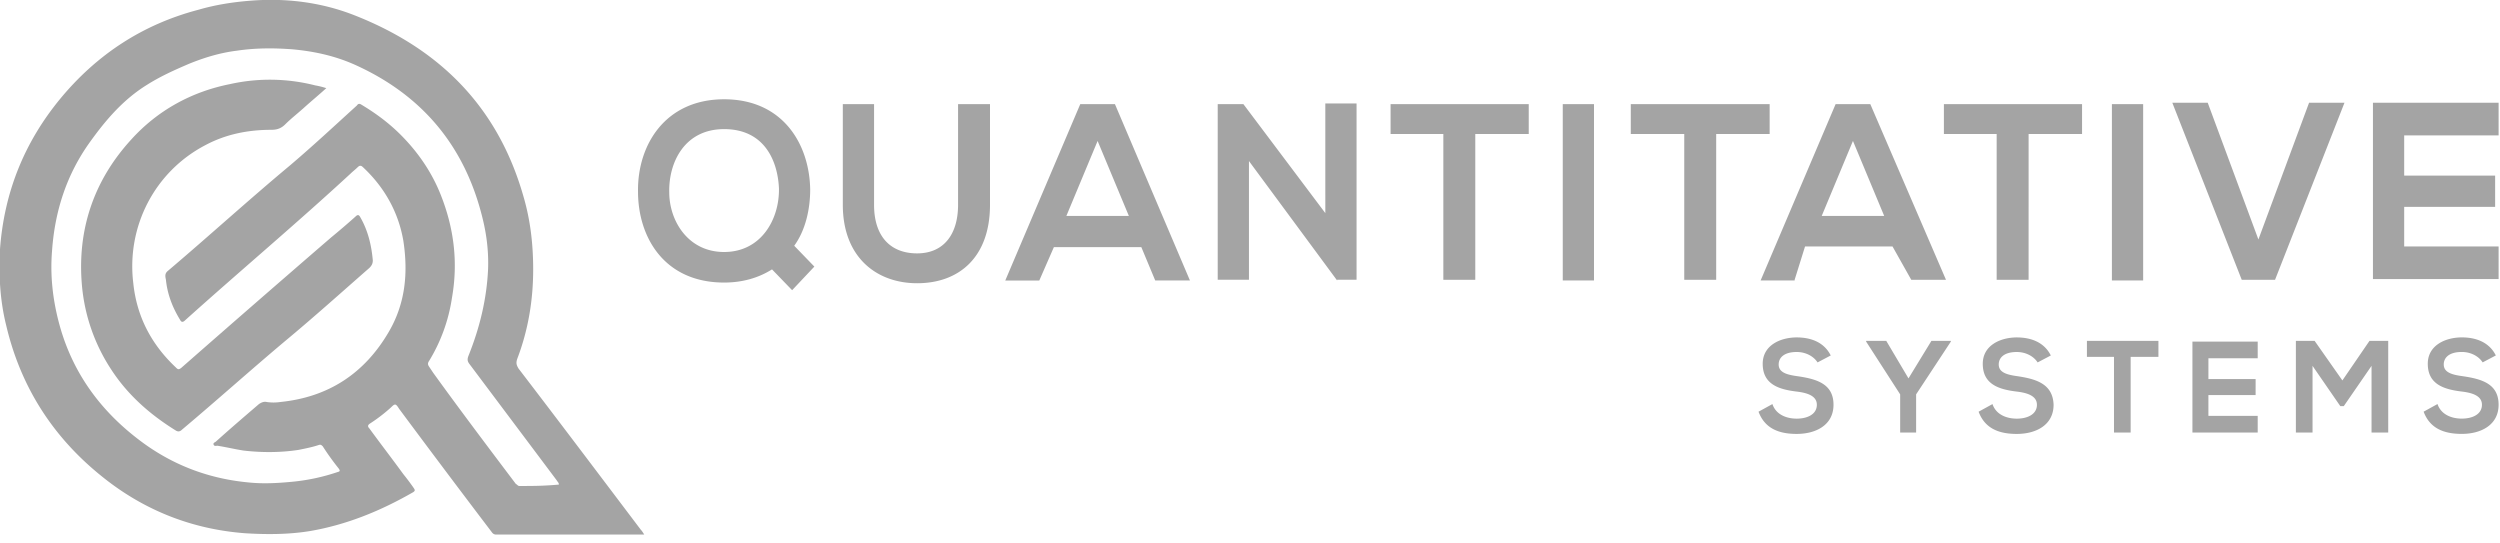 <svg xmlns="http://www.w3.org/2000/svg" width="184" height="40" fill="none"><g fill="#A4A4A4" clip-path="url(#a)"><path d="M47.162 38.987c-3.014-3.986-5.978-7.92-8.993-11.855-.153-.255-.204-.408-.102-.715.818-2.146 1.175-4.343 1.175-6.591 0-1.84-.204-3.628-.715-5.366-1.89-6.642-6.234-10.934-12.57-13.387-2.401-.92-4.956-1.226-7.511-1.022-1.329.102-2.606.307-3.832.664-4.088 1.073-7.46 3.27-10.169 6.54C1.788 10.476.307 14.155 0 18.345c-.102 1.89 0 3.78.46 5.62 1.073 4.548 3.475 8.278 7.153 11.19 3.015 2.402 6.49 3.782 10.373 4.088 1.584.102 3.22.102 4.803-.153 2.708-.46 5.212-1.482 7.614-2.861.153-.103.153-.154.05-.307a17 17 0 0 0-.766-1.022c-.817-1.124-1.686-2.248-2.504-3.372-.153-.154-.102-.256.052-.358a12 12 0 0 0 1.532-1.175c.307-.307.358-.307.614.102a1044 1044 0 0 0 6.795 9.044c.103.153.205.204.358.204h10.884c-.102-.153-.154-.255-.256-.357m-8.942-3.22c-.102 0-.153-.102-.255-.153-2.044-2.708-4.088-5.416-6.08-8.175l-.307-.46c-.102-.153-.102-.255 0-.409a12.4 12.4 0 0 0 1.686-4.65c.46-2.605.153-5.11-.818-7.562-.664-1.686-1.686-3.168-2.963-4.445-.869-.869-1.84-1.584-2.861-2.197-.154-.103-.256-.103-.358.05-1.635 1.483-3.22 2.964-4.905 4.395-3.066 2.555-5.979 5.212-8.994 7.767-.255.204-.204.409-.153.664.102 1.022.46 1.993 1.022 2.913.102.204.204.255.409.05 4.037-3.627 8.175-7.102 12.16-10.78.154-.154.359-.307.512-.46s.255-.154.409 0c1.584 1.481 2.606 3.32 2.963 5.416.358 2.35.153 4.598-1.073 6.693-1.788 3.066-4.445 4.803-7.97 5.161a3.4 3.4 0 0 1-1.023 0c-.204-.051-.409.051-.562.153-1.073.92-2.146 1.84-3.168 2.76-.05.05-.255.102-.153.255.051.102.204.051.255.051.665.102 1.278.256 1.942.358 1.329.153 2.708.153 4.037-.051.51-.102 1.022-.205 1.481-.358.154-.051.205 0 .307.102.358.562.766 1.124 1.175 1.635.103.154.103.205-.102.256a14.7 14.7 0 0 1-3.372.715c-1.073.102-2.095.153-3.117.051-2.81-.255-5.365-1.175-7.665-2.81-3.066-2.197-5.263-5.059-6.285-8.738-.51-1.84-.715-3.679-.562-5.518.205-2.913 1.073-5.62 2.81-8.022 1.176-1.635 2.453-3.117 4.19-4.19.971-.613 1.993-1.073 3.066-1.533 1.125-.46 2.3-.818 3.526-.97 1.38-.205 2.708-.205 4.088-.103 1.686.153 3.27.51 4.803 1.226q7.281 3.372 9.197 11.19c.307 1.227.46 2.504.41 3.782-.103 2.197-.614 4.292-1.432 6.336-.102.255-.102.408.051.613l6.439 8.584c.05.102.153.153.153.306-1.124.103-1.993.103-2.913.103"/><path d="M16.964 6.183c-2.861.562-5.365 1.941-7.306 4.088C6.898 13.285 5.672 16.913 6.03 21a13.4 13.4 0 0 0 2.146 6.182c1.226 1.891 2.861 3.322 4.752 4.497.153.102.306.102.46-.051 2.554-2.146 5.058-4.394 7.613-6.54 2.095-1.738 4.139-3.577 6.183-5.366.153-.153.255-.306.255-.562-.102-1.124-.358-2.197-.92-3.168-.102-.204-.204-.204-.357-.05a56 56 0 0 1-1.789 1.532 1848 1848 0 0 0-11.037 9.606c-.204.154-.255.102-.408-.05-1.789-1.687-2.862-3.73-3.117-6.183-.511-4.19 1.584-8.227 5.314-10.169 1.533-.817 3.168-1.124 4.854-1.124.409 0 .715-.102 1.022-.409.409-.408.869-.766 1.328-1.175.563-.51 1.125-.97 1.687-1.482a6 6 0 0 0-.818-.204 13.5 13.5 0 0 0-6.234-.102M59.63 13.95c-.051-3.322-1.993-6.643-6.336-6.643s-6.387 3.372-6.336 6.796c0 3.372 1.942 6.693 6.336 6.693 1.38 0 2.555-.357 3.526-.97l1.481 1.532 1.636-1.737-1.482-1.533c.817-1.124 1.175-2.657 1.175-4.139m-6.336 4.598c-2.657 0-4.037-2.3-4.037-4.394-.05-2.197 1.124-4.65 4.037-4.65s3.934 2.248 4.037 4.343c.05 2.249-1.278 4.701-4.037 4.701m17.22-3.474c0 2.197-1.073 3.576-3.015 3.576s-3.168-1.226-3.168-3.576v-7.41h-2.3v7.41c0 3.883 2.504 5.773 5.468 5.773 3.117 0 5.365-1.941 5.365-5.774V7.665h-2.35zm27.03.613-6.03-8.022h-1.89v12.927h2.299v-8.738l6.49 8.79v-.052h1.43V7.613h-2.3zm4.752-5.825h3.934v10.73h2.351V9.862h3.934V7.665h-10.168v2.197zm12.723-2.197h2.299v12.978h-2.299zm15.175 0h-10.168v2.197h3.935v10.73h2.35V9.862h3.935V7.665zm12.826 2.197h3.934v10.73h2.351V9.862h3.934V7.665h-10.168v2.197zm12.416-2.197h2.3v12.978h-2.3zm14.512-.103-3.73 10.066-3.73-10.066h-2.606l5.109 13.03h2.453l5.11-13.03zm13.949 2.35v-2.35h-9.248V20.54h9.248v-2.402h-6.949v-2.912h6.694v-2.3h-6.694V9.965h6.949zM79.507 7.665l-5.519 12.98h2.504l1.073-2.454h6.438l1.022 2.453h2.555L82.06 7.665zm-1.022 8.227 2.299-5.518 2.3 5.518zm53.6 4.701.766-2.453h6.439l1.379 2.453h2.555l-5.569-12.927H135.1l-5.519 12.978h2.504zm4.292-10.22 2.3 5.52h-4.599zm-4.036 17.322c-.767-.102-1.431-.255-1.431-.868 0-.511.409-.92 1.328-.92.716 0 1.278.358 1.533.767l.971-.511c-.511-1.022-1.533-1.329-2.504-1.329-1.175 0-2.503.562-2.503 1.942 0 1.533 1.226 1.89 2.503 2.044.869.102 1.482.357 1.482.97 0 .716-.715 1.022-1.482 1.022-.766 0-1.533-.306-1.788-1.073l-1.022.562c.46 1.227 1.482 1.635 2.81 1.635 1.431 0 2.708-.664 2.708-2.146 0-1.533-1.226-1.89-2.605-2.095m8.124.154-1.635-2.76h-1.482v.052l2.504 3.883v2.81h1.175v-2.81l2.555-3.883v-.052h-1.431zm8.073-.154c-.766-.102-1.431-.255-1.431-.868 0-.511.409-.92 1.329-.92.715 0 1.277.358 1.533.767l.971-.511c-.511-1.022-1.533-1.329-2.504-1.329-1.175 0-2.504.562-2.504 1.942 0 1.533 1.227 1.89 2.504 2.044.869.102 1.482.357 1.482.97 0 .716-.716 1.022-1.482 1.022s-1.533-.306-1.788-1.073l-1.022.562c.46 1.227 1.481 1.635 2.81 1.635 1.431 0 2.708-.664 2.708-2.146-.051-1.533-1.277-1.89-2.606-2.095m5.008-1.43h2.044v5.57h1.226v-5.57h2.044V25.09h-5.263v1.175zm7.817 5.57h4.804v-1.227h-3.628v-1.533h3.474V27.9h-3.474v-1.533h3.628V25.14h-4.804zM172.4 28l-2.044-2.913h-1.379v6.745h1.226v-4.905l2.044 2.964h.256l2.043-2.964v4.905h1.227V25.09h-1.38zm8.891-.307c-.766-.102-1.431-.255-1.431-.868 0-.511.409-.92 1.329-.92.715 0 1.277.358 1.533.767l.971-.511c-.511-1.022-1.533-1.329-2.504-1.329-1.175 0-2.504.562-2.504 1.942 0 1.533 1.227 1.89 2.504 2.044.869.102 1.482.357 1.482.97 0 .716-.716 1.022-1.482 1.022s-1.533-.306-1.788-1.073l-1.022.562c.46 1.227 1.481 1.635 2.81 1.635 1.431 0 2.708-.664 2.708-2.146 0-1.533-1.226-1.89-2.606-2.095"/></g><defs><clipPath id="a"><path fill="#fff" d="M0 0h183.948v39.344H0z"/></clipPath></defs></svg>